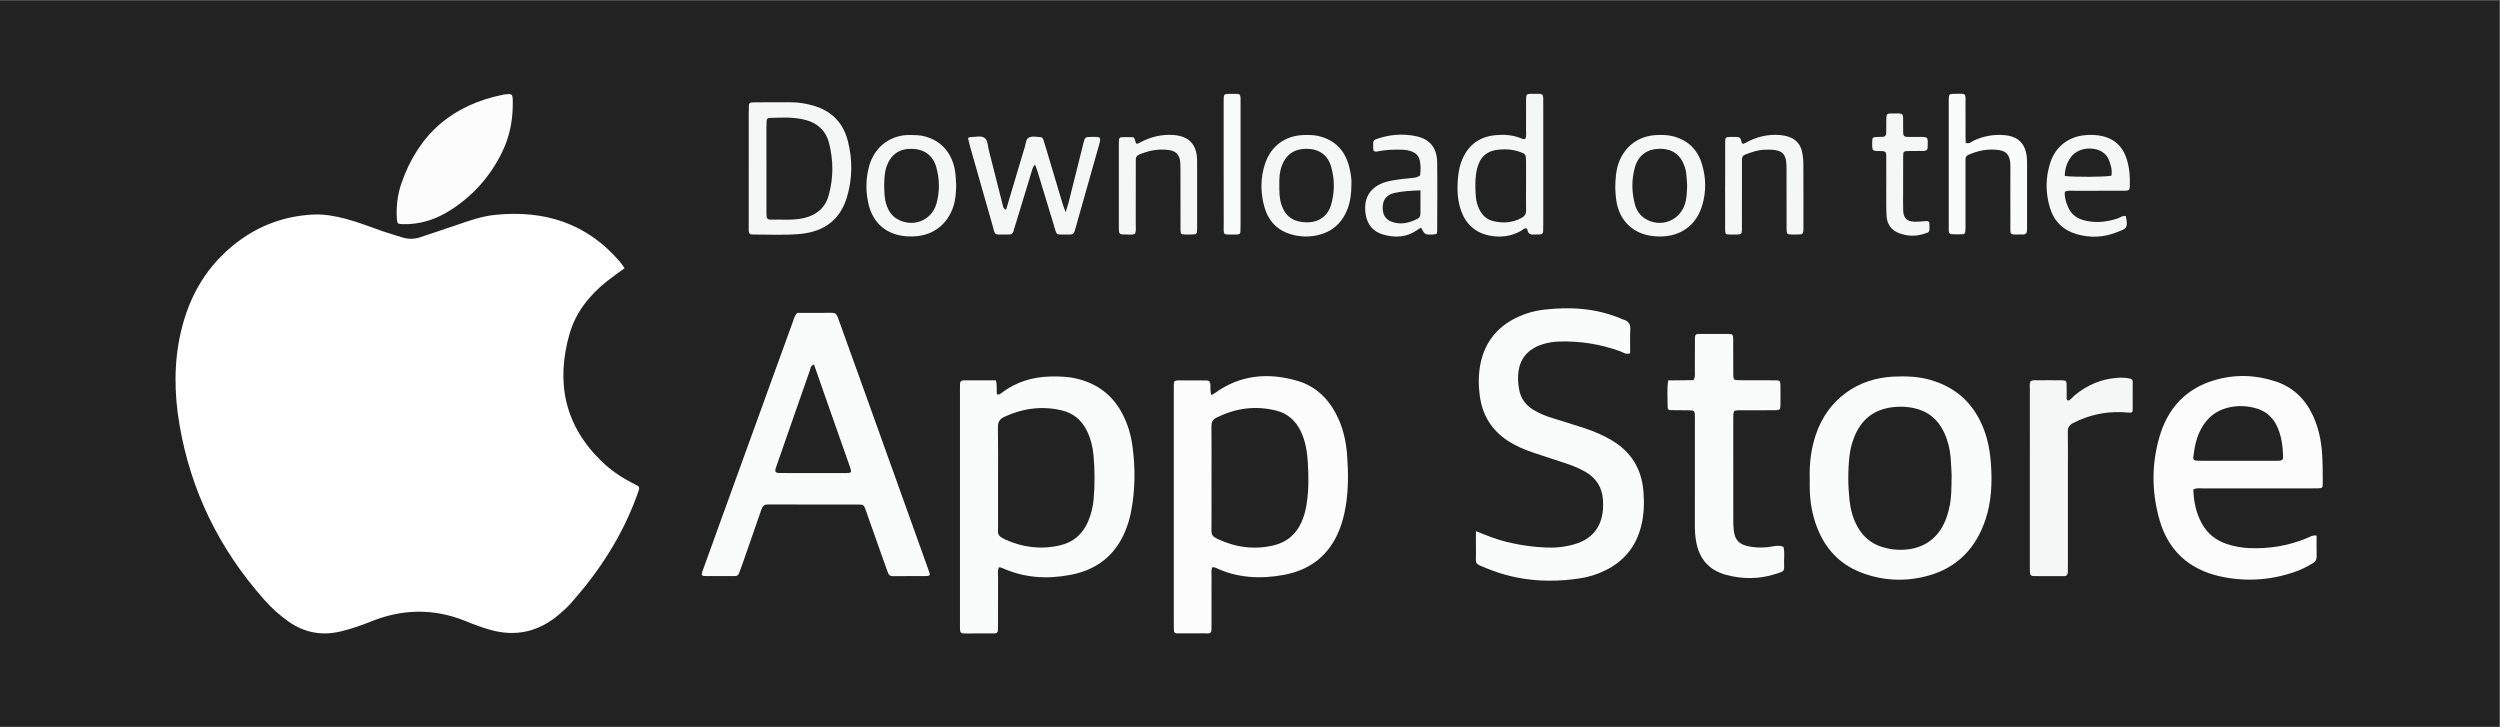 <?xml version="1.0" encoding="utf-8"?>
<!-- Generator: Adobe Illustrator 25.0.1, SVG Export Plug-In . SVG Version: 6.00 Build 0)  -->
<svg version="1.1" id="Layer_1" xmlns="http://www.w3.org/2000/svg" xmlns:xlink="http://www.w3.org/1999/xlink" x="0px" y="0px"
	 viewBox="0 0 1162 338" style="enable-background:new 0 0 1162 338;" xml:space="preserve">
<rect x="0" y="0" width="1162" height="338" fill="#808080" stroke="none"/>
<style type="text/css">
	.st0{fill:#222222;}
	.st1{fill:#FEFEFE;}
	.st2{fill:#FAFBFB;}
	.st3{fill:#FCFCFC;}
	.st4{fill:#F5F6F6;}
</style>
<rect x="-0.55" y="0.21" class="st0" width="1162.31" height="337.57"/>
<g>
	<path class="st1" d="M290.3,124.68c-2.9,2.12-5.53,3.93-8.03,5.91c-8.21,6.51-14.66,14.5-17.55,24.62
		c-6.45,22.57-2.27,42.69,15.05,59.34c4.06,3.9,8.63,7.1,13.65,9.68c0.99,0.51,1.98,1.04,2.96,1.56c0.68,0.36,0.81,0.99,0.63,1.63
		c-0.3,1.07-0.69,2.13-1.07,3.18c-6.77,18.58-17.34,34.83-30.39,49.56c-1.69,1.91-3.59,3.66-5.53,5.32
		c-9.43,8.09-20.14,10.68-32.19,7.25c-3.85-1.09-7.58-2.47-11.28-3.99c-8.41-3.46-17.16-4.99-26.26-4.23
		c-6.1,0.51-11.96,2.02-17.63,4.29c-4.6,1.84-9.26,3.46-14.09,4.64c-8.75,2.14-16.79,0.75-24.2-4.36
		c-4.37-3.01-8.25-6.58-11.76-10.55c-20.74-23.44-34.02-50.51-39.23-81.38c-2.41-14.29-2.6-28.66,0.69-42.89
		c3.96-17.09,12.43-31.41,26.62-42.02c10.26-7.68,21.85-11.81,34.65-12.51c5.33-0.29,10.5,0.69,15.62,2.04
		c5.72,1.51,11.19,3.76,16.78,5.67c3.02,1.03,6.09,1.91,9.13,2.88c2.83,0.9,5.63,0.91,8.47-0.06c5.59-1.91,11.22-3.68,16.79-5.63
		c5.89-2.06,11.82-4.14,18.03-4.77c22.89-2.31,42.69,3.88,57.99,21.83C288.88,122.51,289.46,123.48,290.3,124.68z"/>
	<path class="st2" d="M370.6,145.42c5.24,0,10.67,0.03,16.1-0.02c1.55-0.01,2.21,0.69,2.71,2.09c4.34,12.18,8.77,24.33,13.14,36.5
		c9.44,26.29,18.86,52.59,28.29,78.89c0.43,1.2,0.89,2.39,1.26,3.61c0.24,0.79-0.33,1.24-0.99,1.25
		c-5.44,0.05-10.87,0.02-16.31,0.05c-1.17,0.01-1.75-0.68-2.1-1.62c-1.1-3-2.17-6.01-3.23-9.02c-2.34-6.62-4.65-13.26-7.01-19.87
		c-0.97-2.72-1.01-2.76-3.65-2.77c-13.91-0.02-27.83,0.02-41.74-0.04c-1.74-0.01-2.59,0.66-3.13,2.22
		c-2.96,8.6-5.96,17.19-8.96,25.78c-0.47,1.36-0.98,2.7-1.5,4.04c-0.32,0.82-0.94,1.25-1.83,1.25c-4.8,0-9.59,0.01-14.39-0.02
		c-0.92-0.01-1.3-0.69-0.94-1.69c2.48-6.91,4.98-13.82,7.48-20.72c11.52-31.82,23.04-63.64,34.6-95.45
		C368.95,148.43,369.19,146.78,370.6,145.42z M378.33,169.39c-1.69,0.68-1.57,1.81-1.86,2.64c-5.17,14.73-10.3,29.47-15.44,44.21
		c-0.21,0.6-0.44,1.2-0.6,1.81c-0.3,1.14,0.18,1.75,1.47,1.79c1.91,0.05,3.83,0.04,5.74,0.04c8.62,0,17.23,0.01,25.85-0.01
		c2.24-0.01,2.45-0.33,1.67-2.56c-2.84-8.12-5.71-16.23-8.57-24.34C383.85,185.16,381.12,177.35,378.33,169.39z"/>
	<path class="st2" d="M462.84,176.78c0.8,2.3,0.19,4.41,0.56,6.43c0.9,0.49,1.49-0.11,2.11-0.58c6.74-5.11,14.4-7.45,22.78-7.64
		c4.16-0.09,8.29,0.05,12.38,1.05c9.57,2.35,16.67,7.78,21.17,16.57c2.36,4.6,3.81,9.51,4.51,14.59c1.42,10.36,1.33,20.72-0.7,31.02
		c-0.56,2.83-1.4,5.57-2.47,8.25c-4.7,11.65-13.41,18.42-25.62,20.73c-10.93,2.06-21.64,1.44-31.91-3.27
		c-0.4-0.18-0.88-0.18-1.33-0.27c-0.76,1.44-0.41,2.89-0.42,4.29c-0.04,7.51-0.02,15.03-0.02,22.55c0,0.8-0.01,1.6-0.03,2.4
		c-0.03,0.96-0.58,1.49-1.5,1.49c-4.8,0.04-9.6,0.05-14.39,0.04c-1.12,0-1.75-0.59-1.75-1.77c0.01-1.12-0.02-2.24-0.02-3.36
		c0-35.66,0-71.31,0-106.97c0-1.28,0.03-2.56,0.02-3.84c0-1.22,0.71-1.7,1.8-1.71C452.97,176.77,457.91,176.78,462.84,176.78z
		 M463.89,222.02c0,6.06,0,12.13,0,18.19c0,2.23,0.06,4.47-0.02,6.7c-0.05,1.49,0.63,2.39,1.85,3.04c0.42,0.23,0.82,0.5,1.25,0.7
		c8.24,3.8,16.83,4.88,25.67,2.84c6.11-1.41,10.53-5.11,13.04-10.96c1.46-3.4,2.35-6.93,2.66-10.62c0.56-6.7,0.55-13.39-0.05-20.08
		c-0.35-4-1.29-7.87-3.04-11.5c-2.43-5.06-6.42-8.35-11.85-9.62c-9.19-2.14-18.05-0.93-26.59,3.04c-2.12,0.99-3.02,2.38-2.98,4.82
		C463.98,206.38,463.89,214.2,463.89,222.02z"/>
	<path class="st3" d="M563.09,183.66c0.72-0.43,1.13-0.63,1.49-0.9c11.77-8.53,24.71-9.72,38.3-5.79
		c8.07,2.33,13.9,7.61,17.88,14.97c3.33,6.16,4.9,12.84,5.39,19.73c0.56,7.97,0.65,15.96-0.71,23.9c-0.62,3.63-1.51,7.19-2.87,10.61
		c-4.69,11.84-13.47,18.74-25.88,21.03c-10.92,2.01-21.63,1.47-31.85-3.39c-0.27-0.13-0.61-0.15-0.92-0.18
		c-0.15-0.01-0.31,0.08-0.52,0.14c-0.54,1.34-0.27,2.77-0.28,4.16c-0.03,7.51-0.01,15.02-0.01,22.53c0,0.8-0.02,1.6-0.03,2.4
		c-0.02,0.93-0.49,1.52-1.43,1.52c-4.95,0.01-9.91,0-14.86-0.03c-0.75,0-1.12-0.52-1.15-1.24c-0.04-1.12-0.06-2.24-0.06-3.35
		c0-36.11-0.01-72.22,0-108.32c0-5.12-0.48-4.62,4.6-4.64c3.52-0.01,7.03,0,10.55,0.02c1.12,0,1.75,0.52,1.85,1.7
		C562.72,180.07,562.32,181.69,563.09,183.66z M563.11,222.3c0,1.12,0,2.24,0,3.35c0,7.03,0.04,14.06-0.03,21.09
		c-0.01,1.46,0.46,2.44,1.7,3.12c0.42,0.23,0.83,0.49,1.26,0.69c8.38,3.93,17.1,5.09,26.13,2.89c6.14-1.5,10.46-5.31,12.93-11.14
		c1.06-2.5,1.75-5.12,2.19-7.82c1.08-6.67,0.99-13.38,0.55-20.08c-0.31-4.77-1.12-9.49-3.23-13.91c-2.36-4.93-6.08-8.28-11.29-9.61
		c-9.67-2.47-18.99-1.21-27.92,3.25c-1.84,0.92-2.35,2.21-2.33,4.2C563.17,206.32,563.11,214.31,563.11,222.3z"/>
	<path class="st2" d="M686.02,246.9c1.89,0.74,3.06,1.18,4.22,1.66c8.96,3.69,18.36,5.42,27.98,5.92c4.64,0.24,9.25-0.22,13.74-1.56
		c7.93-2.36,12.3-7.66,13.08-15.88c0.15-1.58,0.12-3.2,0.01-4.78c-0.41-5.88-3.25-10.22-8.4-13.1c-2.8-1.57-5.75-2.76-8.79-3.77
		c-4.85-1.6-9.7-3.2-14.55-4.79c-4.42-1.44-8.68-3.22-12.58-5.79c-7.54-4.97-11.75-11.99-12.93-20.89
		c-0.55-4.14-0.67-8.26-0.09-12.42c1.58-11.36,7.52-19.45,17.96-24.24c3.8-1.75,7.8-2.85,11.94-3.33
		c12.23-1.41,24.24-0.71,35.76,4.14c0.44,0.19,0.88,0.4,1.33,0.53c2.36,0.68,3.18,2.19,3.06,4.64c-0.19,3.66-0.05,7.34-0.05,10.94
		c-1.95,0.78-3.31-0.43-4.73-0.94c-9.13-3.29-18.52-4.79-28.21-4.5c-2.59,0.08-5.11,0.46-7.55,1.21
		c-7.49,2.31-11.1,7.22-11.57,14.17c-0.17,2.58,0.05,5.13,0.6,7.62c0.83,3.77,3.06,6.63,6.32,8.67c2.86,1.79,5.99,2.99,9.2,3.98
		c5.03,1.56,10.07,3.1,15.07,4.75c4.25,1.4,8.34,3.17,12.21,5.46c9.07,5.37,13.98,13.28,14.82,23.77
		c0.45,5.61,0.27,11.17-1.18,16.64c-2.43,9.19-7.94,15.87-16.47,20.08c-3.75,1.85-7.73,3.11-11.83,3.73
		c-14.65,2.22-29.02,1.17-42.84-4.44c-6.85-2.78-5.38-1.72-5.52-8.23C685.97,253.29,686.02,250.42,686.02,246.9z"/>
	<path class="st3" d="M1076.76,248.94c0,3.32-0.04,6.5,0.02,9.68c0.03,1.44-0.52,2.35-1.74,3.12c-2.86,1.81-5.89,3.23-9.07,4.3
		c-11.17,3.75-22.6,4.39-34.05,1.86c-14.48-3.21-24.16-12.04-28.22-26.39c-3.64-12.88-3.7-25.96,0.11-38.79
		c3.84-12.93,12.1-22,25.28-25.95c9.61-2.88,19.29-2.61,28.77,0.57c7.97,2.68,13.6,8.13,17.16,15.75c2.6,5.59,3.85,11.52,4.29,17.59
		c0.34,4.77,0.27,9.58,0.31,14.37c0.02,1.59-0.34,1.87-2,1.93c-1.28,0.04-2.56,0.02-3.84,0.02c-16.47,0-32.94-0.01-49.41,0.02
		c-1.57,0-3.2-0.32-4.9,0.44c0.13,5.6,1.24,10.99,4,15.96c2.51,4.53,6.31,7.6,11.16,9.3c3.47,1.21,7.08,1.87,10.78,2.04
		c9.41,0.41,18.45-1.11,27.14-4.76C1073.7,249.52,1074.77,248.67,1076.76,248.94z M1040.67,214.18c5.1,0,10.21,0,15.31,0
		c1.12,0,2.23,0,3.35-0.02c1.08-0.02,1.88-0.44,1.86-1.66c-0.11-5.14-0.75-10.18-3.07-14.85c-2.11-4.25-5.58-6.91-10.15-8.05
		c-4.07-1.02-8.18-1.17-12.31-0.14c-4,1-7.38,2.93-10.03,6.09c-4.18,4.99-5.56,11-6.2,17.26c-0.07,0.66,0.45,1.21,1.16,1.27
		c1.11,0.09,2.23,0.09,3.34,0.09C1029.5,214.19,1035.08,214.18,1040.67,214.18z"/>
	<path class="st2" d="M841.17,222.72c-0.22-7.15,0.57-13.91,2.77-20.52c5.6-16.84,19.75-26.46,36.3-27.16
		c5.61-0.24,11.19-0.08,16.64,1.44c12.25,3.41,20.61,11.11,25.17,22.96c2.03,5.27,2.98,10.76,3.36,16.36
		c0.59,8.66,0.23,17.28-2.52,25.59c-4.42,13.34-13.12,22.51-26.89,26.25c-10.47,2.85-20.93,2.34-31.05-1.57
		c-10.12-3.91-16.82-11.34-20.58-21.44c-2.02-5.43-3.04-11.08-3.18-16.87C841.13,226,841.17,224.24,841.17,222.72z M907.12,220.85
		c-0.11-1.94-0.2-5.14-0.47-8.32c-0.35-4.01-1.33-7.89-3.03-11.54c-2.82-6.02-7.48-9.9-14.01-11.3c-2.97-0.64-6.01-0.8-9.07-0.52
		c-9.43,0.86-15.66,5.81-18.93,14.6c-1,2.7-1.69,5.48-2,8.37c-0.74,6.87-0.68,13.73,0.07,20.58c0.46,4.16,1.55,8.15,3.55,11.86
		c2.99,5.55,7.59,8.93,13.75,10.23c0.94,0.2,1.88,0.42,2.83,0.53c10.64,1.22,20.89-2.66,25.08-15.24c0.4-1.21,0.72-2.45,1.03-3.69
		C907.1,231.71,907.02,226.9,907.12,220.85z"/>
	<path class="st2" d="M775.35,176.83c4.09-0.05,8.04-0.1,11.82-0.14c0.92-1.66,0.58-3.13,0.6-4.54c0.05-4.96,0-9.91,0.04-14.87
		c0.01-1.66,0.38-2.06,1.93-2.07c4.64-0.04,9.28-0.04,13.92,0c1.49,0.01,1.91,0.46,1.93,2.09c0.05,4.48,0.02,8.95,0.03,13.43
		c0,1.28-0.03,2.56,0.02,3.84c0.08,1.82,0.39,2.15,2.34,2.16c5.76,0.04,11.52,0,17.28,0.04c1.99,0.01,2.25,0.27,2.28,2.19
		c0.05,3.2,0.05,6.4,0,9.59c-0.03,1.8-0.37,2.11-2.37,2.12c-5.76,0.03-11.52-0.01-17.28,0.03c-1.84,0.01-2.17,0.39-2.25,2.27
		c-0.04,0.96-0.02,1.92-0.02,2.88c0,15.19-0.01,30.38,0.01,45.57c0,1.76,0.03,3.52,0.24,5.26c0.5,4.19,2.45,6.28,6.52,7.18
		c3.15,0.7,6.32,0.81,9.53,0.42c2.31-0.28,4.64-1.11,6.98-0.14c0.7,2.17,0.32,4.41,0.33,6.62c0.02,5.01,0.81,4.56-4.61,6.22
		c-7.33,2.24-14.85,2.21-22.25,0.24c-7.87-2.1-12.5-7.31-13.98-15.34c-0.47-2.53-0.61-5.07-0.61-7.63
		c0.01-15.83,0.01-31.66,0.01-47.48c0-0.96,0.02-1.92,0-2.88c-0.06-3.13-0.06-3.14-3.23-3.19c-2.72-0.04-5.44-0.03-8.16-0.07
		c-0.71-0.01-1.25-0.4-1.26-1.12C775.09,185.38,774.78,181.24,775.35,176.83z"/>
	<path class="st4" d="M943.76,177.27c1.16-0.81,2.47-0.51,3.73-0.52c3.67-0.03,7.35-0.04,11.02,0.01c1.71,0.02,2.01,0.32,2.05,1.89
		c0.05,1.91-0.01,3.83,0.04,5.75c0.01,0.57-0.28,1.28,0.64,1.82c1.29-0.38,2.08-1.65,3.13-2.52c5.7-4.71,12.18-7.5,19.59-8.08
		c2.08-0.16,4.15-0.09,6.19,0.38c0.7,0.16,1.12,0.63,1.13,1.32c0.02,4.47,0.02,8.94-0.01,13.4c0,0.74-0.49,1.14-1.24,1.09
		c-1.28-0.07-2.55-0.21-3.82-0.25c-7.98-0.28-15.52,1.41-22.63,5.08c-1.8,0.93-2.5,2.12-2.46,4.15c0.12,5.27,0.04,10.54,0.04,15.8
		c0,15.17,0,30.33,0,45.5c0,1.28-0.01,2.55-0.02,3.83c-0.02,1.12-0.57,1.86-1.7,1.87c-4.79,0.03-9.58,0.02-14.37-0.02
		c-0.88-0.01-1.49-0.54-1.55-1.47c-0.06-0.95-0.05-1.91-0.05-2.87c0-27.46,0-54.92,0.01-82.38
		C943.46,179.78,943.23,178.49,943.76,177.27z"/>
	<path class="st3" d="M238.33,49.18c-0.1,7.28-1.53,14.29-4.65,20.89c-5.47,11.56-13.62,20.82-24.41,27.68
		c-6.75,4.29-14.12,6.69-22.22,6.44c-2.18-0.07-2.43-0.25-2.58-2.48c-0.38-5.64,0.28-11.18,2.12-16.53
		c7.88-22.83,23.75-36.5,47.42-41.2c0.47-0.09,0.95-0.13,1.43-0.18c2.41-0.24,2.78,0.07,2.89,2.51
		C238.36,47.26,238.33,48.22,238.33,49.18z"/>
	<path class="st4" d="M348.01,78.07c0-8.46,0-16.92,0-25.38c0-1.28,0.02-2.55,0.08-3.83c0.03-0.71,0.44-1.18,1.18-1.23
		c0.8-0.05,1.59-0.08,2.39-0.08c5.27-0.01,10.54,0,15.81-0.01c3.7-0.01,7.3,0.59,10.84,1.64c8.18,2.42,13.49,7.82,15.67,15.97
		c2.35,8.8,2.28,17.75-0.32,26.49c-2.72,9.13-9.16,16.08-22.35,17.16c-7.14,0.58-14.36,0.18-21.55,0.21
		c-1.14,0.01-1.77-0.52-1.75-1.73c0.02-1.12-0.01-2.23-0.01-3.35C348.01,95.31,348.01,86.69,348.01,78.07z M356.24,78.12
		c0,6.39,0,12.77,0,19.16c0,1.12-0.02,2.24,0.07,3.35c0.08,0.89,0.63,1.45,1.57,1.43c5.25-0.1,10.53,0.48,15.75-0.71
		c5.8-1.32,9.86-4.7,11.48-10.36c2.33-8.12,2.31-16.42,0.2-24.59c-1.42-5.5-5.14-9.08-10.69-10.59c-5.64-1.53-11.39-1.18-17.14-0.98
		c-0.72,0.02-1.11,0.58-1.15,1.28c-0.07,1.11-0.1,2.23-0.1,3.35C356.23,65.66,356.24,71.89,356.24,78.12z"/>
	<path class="st4" d="M467.62,97.51c2.69-9.02,5.33-17.89,7.97-26.76c0.27-0.92,0.56-1.83,0.83-2.75c0.39-1.37,0.39-3.19,1.55-3.91
		c1.64-1.02,3.73-0.43,5.63-0.35c0.67,0.03,1.15,0.52,1.36,1.18c0.43,1.37,0.86,2.74,1.27,4.12c2.56,8.57,5.11,17.14,7.68,25.71
		c0.32,1.05,0.74,2.07,1.39,3.9c0.65-2.16,1.12-3.53,1.48-4.94c2.26-8.98,4.49-17.97,6.75-26.96c0.77-3.07,0.8-3.06,3.77-3.11
		c4.6-0.07,4.61-0.07,3.36,4.39c-3.47,12.29-6.96,24.59-10.44,36.88c-0.26,0.92-0.51,1.85-0.8,2.76c-0.27,0.84-0.87,1.3-1.77,1.33
		c-0.32,0.01-0.64,0.02-0.96,0.02c-6.5-0.14-5.18,1.03-7.09-5.13c-2.46-7.93-4.82-15.89-7.24-23.83c-0.36-1.17-0.83-2.31-1.28-3.55
		c-1.11,1.11-1.31,2.39-1.68,3.61c-2.46,8.1-4.93,16.2-7.41,24.29c-0.33,1.07-0.7,2.12-0.98,3.2c-0.23,0.89-0.76,1.35-1.67,1.37
		c-0.8,0.02-1.6,0.05-2.4,0.04c-5.2-0.07-4.21,0.58-5.65-4.4c-3.45-11.97-6.84-23.95-10.24-35.93c-0.43-1.5-0.75-3.03-1.13-4.6
		c0.68-0.18,1.13-0.42,1.58-0.41c2.06,0.04,4.47-0.77,6.09,0.4c1.62,1.17,1.5,3.69,2,5.67c2.15,8.52,4.32,17.03,6.48,25.55
		C466.26,96.05,466.24,96.91,467.62,97.51z"/>
	<path class="st4" d="M709.37,106.1c-1.07-0.05-1.69,0.82-2.5,1.27c-4.54,2.51-9.4,3.12-14.4,2.16c-6.66-1.29-11.13-5.29-13.39-11.7
		c-1.79-5.09-1.88-10.34-1.36-15.63c0.28-2.86,0.86-5.68,2.04-8.34c2.98-6.78,8.21-10.42,15.53-11.05c3.85-0.33,7.67-0.1,11.33,1.33
		c0.74,0.29,1.43,0.73,2.31,0.42c0.67-1.33,0.35-2.79,0.36-4.21c0.04-4.79-0.01-9.59,0.04-14.38c0.02-1.99,0.34-2.36,2.13-2.36
		c6.45,0.02,5.84-0.85,5.85,5.37c0.01,18.22,0.01,36.43,0,54.65c0,1.28-0.02,2.56-0.05,3.83c-0.02,0.96-0.57,1.46-1.47,1.51
		c-0.96,0.06-1.92-0.02-2.88,0.05c-1.72,0.14-2.74-0.52-2.97-2.3C709.91,106.51,709.57,106.32,709.37,106.1z M709.3,85.9
		C709.3,85.9,709.3,85.9,709.3,85.9c0.01-3.83,0.04-7.66-0.01-11.49c-0.03-2.56-0.33-2.93-2.76-3.79c-3.7-1.32-7.53-1.47-11.35-0.86
		c-3.72,0.6-6.45,2.74-7.85,6.28c-0.64,1.61-1.1,3.35-1.3,5.07c-0.41,3.49-0.33,7.01-0.04,10.52c0.16,1.92,0.72,3.76,1.52,5.51
		c1.33,2.96,3.63,4.95,6.71,5.67c4.46,1.03,8.87,0.75,13.01-1.54c1.39-0.77,2.13-1.74,2.1-3.4C709.25,93.89,709.3,89.89,709.3,85.9z
		"/>
	<path class="st2" d="M913.68,66.44c1.74,0.55,2.67-0.62,3.76-1.12c4.46-2.05,9.1-2.9,13.99-2.52c6.47,0.5,9.92,3.76,10.63,10.18
		c0.12,1.11,0.12,2.24,0.12,3.35c0.01,9.59,0.01,19.19,0,28.78c0,0.96,0.03,1.93-0.13,2.87c-0.06,0.34-0.58,0.67-0.95,0.89
		c-0.25,0.15-0.62,0.13-0.94,0.12c-6.6-0.07-5.69,0.92-5.73-5.4c-0.05-8.16-0.01-16.31-0.01-24.47c0-1.28,0.05-2.57-0.09-3.83
		c-0.38-3.25-1.92-5.02-5.06-5.51c-5.04-0.78-9.87,0.16-14.48,2.25c-0.78,0.35-1.22,0.96-1.21,1.87c0.01,1.12-0.01,2.24-0.01,3.36
		c0,9.12,0,18.23,0,27.35c0,1.12,0.02,2.25-0.12,3.35c-0.04,0.35-0.56,0.9-0.88,0.91c-1.91,0.08-3.83,0.08-5.74-0.01
		c-0.34-0.02-0.82-0.51-0.93-0.88c-0.17-0.6-0.12-1.27-0.12-1.9c0-19.83,0-39.66,0-59.49c0-0.48,0.02-0.96,0.04-1.44
		c0.03-0.93,0.5-1.51,1.44-1.51c7.35,0,6.23-1.13,6.31,5.76c0.05,4.8,0,9.59,0.01,14.39C913.57,64.71,913.64,65.62,913.68,66.44z"/>
	<path class="st4" d="M959.75,89.11c-0.26,2.46,0.48,4.73,1.4,6.94c1.31,3.13,3.65,5.2,6.9,6.17c5.4,1.61,10.71,1.08,16.01-0.61
		c1.32-0.42,2.48-1.48,4-1.2c1.45,6.17-0.41,6-4.02,7.48c-6.09,2.49-12.46,2.77-18.79,0.95c-6.28-1.81-10.52-5.97-12.42-12.22
		c-2.1-6.88-2.1-13.89,0.06-20.75c2.6-8.23,9.31-13,18.01-13.14c1.43-0.02,2.89-0.03,4.31,0.17c6.41,0.88,10.92,4.22,13.08,10.42
		c1.49,4.28,1.79,8.74,1.65,13.23c-0.05,1.73-0.44,2.09-2.42,2.1c-7.67,0.03-15.34,0-23,0.03
		C962.95,88.69,961.32,88.36,959.75,89.11z M981.37,81.68c0.5-2.58-0.27-4.99-1.17-7.34c-0.64-1.66-1.78-2.99-3.36-3.91
		c-3.76-2.19-10.82-2.09-14.27,2.6c-1.92,2.61-2.87,5.53-2.84,8.77C964.64,82.36,977.8,82.29,981.37,81.68z"/>
	<path class="st4" d="M628.14,85.79c-0.03,4.33-0.51,7.96-1.85,11.41c-2.86,7.36-8.35,11.48-16.1,12.52
		c-2.19,0.29-4.49,0.27-6.68-0.05c-8.2-1.2-13.73-5.7-15.91-13.81c-1.73-6.43-1.77-12.94,0.26-19.33
		c2.75-8.67,9.44-13.62,18.55-13.79c2.06-0.04,4.19-0.01,6.18,0.43c7.97,1.77,12.72,6.9,14.61,14.71
		C627.87,80.67,628.29,83.53,628.14,85.79z M594.63,85.9c-0.02,3.26,0.01,6.28,0.98,9.22c1.81,5.48,5.52,8.07,11.51,8.22
		c6.7,0.17,10.32-3.79,11.57-8.13c1.72-5.96,1.73-12.01-0.05-17.94c-1.62-5.42-5.8-8.16-11.62-8.11c-5.54,0.05-9.39,2.79-11.27,7.98
		C594.7,80.06,594.57,83.08,594.63,85.9z"/>
	<path class="st4" d="M750.76,87.22c0.11-4.3,0.32-7.79,1.48-11.16c2.77-8.05,9.44-13.04,17.99-13.3c2.22-0.07,4.51-0.06,6.66,0.41
		c7.34,1.6,12.14,6.15,14.25,13.32c1.84,6.24,1.93,12.64,0.08,18.88c-3.47,11.71-13.41,15.8-23.85,14.24
		c-8.91-1.34-14.81-7.49-16.13-16.51C750.92,90.9,750.87,88.66,750.76,87.22z M784.18,86.03c-0.14-1.91-0.22-3.82-0.44-5.72
		c-0.11-0.94-0.4-1.87-0.7-2.78c-1.86-5.7-5.86-8.5-11.91-8.36c-5.65,0.13-9.7,3.11-11.24,8.64c-1.61,5.81-1.52,11.69,0.11,17.5
		c0.75,2.68,2.32,4.89,4.76,6.38c6.97,4.28,15.73,1.07,18.34-6.66C784.09,92.08,784.07,89.07,784.18,86.03z"/>
	<path class="st4" d="M444.44,86.13c-0.08,3.37-0.28,6.68-1.35,9.92c-2.68,8.13-9.15,13.23-17.68,13.78
		c-1.43,0.09-2.88,0.09-4.3-0.02c-9.11-0.71-15.4-6.15-17.45-15.05c-1.28-5.53-1.26-11.07,0.06-16.58
		c2.6-10.81,11.11-15.57,19.24-15.44c2.06,0.03,4.18,0.05,6.18,0.49c8.2,1.82,13.62,7.96,14.84,16.71
		C444.27,81.99,444.29,84.07,444.44,86.13z M410.96,86.22c0.1,3.19,0.08,6.37,1.22,9.44c0.92,2.47,2.27,4.55,4.55,5.96
		c7.16,4.44,16.24,1.12,18.52-6.95c1.59-5.64,1.51-11.4-0.09-17.03c-1.55-5.47-5.62-8.35-11.38-8.47
		c-5.76-0.11-9.67,2.63-11.66,8.08C411.06,80.16,411.07,83.19,410.96,86.22z"/>
	<path class="st4" d="M667.7,108.73c-0.54,0.09-1.15,0.26-1.76,0.28c-3.64,0.1-3.64,0.09-5.45-3.2c-0.53,0.33-1.08,0.63-1.59,0.99
		c-4.95,3.53-10.38,3.86-16.01,2.22c-4.56-1.32-7.25-4.42-8.08-9.14c-1.35-7.63,1.99-13.19,9.5-15.36c2.44-0.7,5.02-0.94,7.54-1.35
		c0.79-0.13,1.6-0.08,2.39-0.22c1.98-0.36,4.15-0.01,5.85-1.49c0.25-2.55,0.4-5.12-0.39-7.59c-0.5-1.57-1.64-2.69-3.22-3.35
		c-1.5-0.63-3.06-0.88-4.67-0.93c-4.01-0.13-7.99,0.02-11.93,0.86c-0.85,0.18-1.58-0.19-1.62-1.23c-0.03-0.96-0.02-1.91,0.01-2.87
		c0.03-0.92,0.58-1.39,1.41-1.69c6.01-2.14,12.21-2.66,18.41-1.38c6.56,1.35,9.82,5.43,9.91,12.24c0.14,10.71,0.02,21.41,0,32.12
		C668,107.96,667.84,108.26,667.7,108.73z M660.23,88.47c-4.45,0.19-8.27,0.35-12.01,1.19c-3.86,0.86-5.61,3.2-5.54,7.19
		c0.07,3.64,1.84,5.78,5.59,6.66c3.77,0.88,7.24-0.12,10.57-1.81c0.93-0.47,1.38-1.26,1.38-2.31
		C660.23,95.91,660.23,92.43,660.23,88.47z"/>
	<path class="st4" d="M527.51,108.68c-1.24,0.58-2.54,0.33-3.8,0.33c-3.64,0.01-3.67-0.01-3.68-3.67c-0.02-12.63-0.01-25.25,0-37.88
		c0-0.8,0.01-1.6,0.06-2.39c0.04-0.7,0.43-1.26,1.14-1.29c1.75-0.07,3.51-0.08,5.26-0.01c0.72,0.03,0.89,0.67,1.06,1.34
		c0.51,2,0.6,2.05,2.31,1.13c4.91-2.63,10.09-3.9,15.68-3.48c1.62,0.12,3.16,0.42,4.66,1.02c2.69,1.07,4.45,2.98,5.42,5.71
		c0.66,1.85,0.8,3.74,0.8,5.66c0,10.23,0,20.46,0,30.69c0,0.64-0.02,1.28-0.07,1.91c-0.05,0.73-0.48,1.16-1.2,1.19
		c-1.44,0.05-2.88,0.09-4.31,0.06c-1.9-0.04-2.13-0.27-2.14-2.3c-0.02-8.79-0.01-17.58-0.02-26.37c0-1.6,0.03-3.2-0.09-4.79
		c-0.28-3.51-1.83-5.29-5.25-5.79c-4.88-0.71-9.55,0.23-14.03,2.19c-0.96,0.42-1.41,1.23-1.39,2.3c0.02,1.28,0,2.56,0,3.84
		c0,8.79,0.01,17.58-0.02,26.37C527.89,105.87,528.19,107.33,527.51,108.68z"/>
	<path class="st4" d="M801.85,86.31c0-6.87-0.02-13.73,0.01-20.6c0.01-1.69,0.33-1.98,1.88-2.05c1.12-0.04,2.24,0,3.35-0.02
		c1.28-0.02,1.98,0.41,2.24,1.84c0.27,1.47,0.76,1.62,1.89,0.98c5-2.84,10.32-4.14,16.07-3.7c1.44,0.11,2.82,0.38,4.2,0.86
		c3.31,1.16,5.34,3.46,6.08,6.81c0.41,1.85,0.62,3.79,0.63,5.69c0.06,9.9,0.03,19.8,0.03,29.7c0,0.64,0,1.28-0.08,1.91
		c-0.09,0.7-0.55,1.17-1.24,1.21c-1.27,0.08-2.55,0.08-3.83,0.06c-2.51-0.04-2.68-0.16-2.68-2.74c-0.03-8.78-0.01-17.56-0.02-26.34
		c0-1.59,0.02-3.2-0.17-4.78c-0.38-3.28-1.88-4.89-5.1-5.38c-1.57-0.24-3.19-0.2-4.78-0.17c-3.24,0.07-6.26,1.12-9.24,2.3
		c-1,0.39-1.45,1.13-1.43,2.22c0.03,2.39,0,4.79,0,7.18c0,8.46,0.01,16.92-0.02,25.39c-0.01,2-0.27,2.22-2.14,2.32
		c-0.16,0.01-0.32,0.01-0.48,0.01c-5.87-0.07-5.15,0.74-5.18-4.99c-0.03-5.91-0.01-11.82-0.01-17.72
		C801.84,86.31,801.85,86.31,801.85,86.31z"/>
	<path class="st4" d="M876.74,86.12c0-4.63,0.03-9.26-0.01-13.88c-0.01-1.54-0.43-1.91-2-2.02c-0.79-0.06-1.6,0.01-2.39-0.04
		c-1.83-0.12-2.08-0.41-2.15-2.36c-0.02-0.48-0.01-0.96,0-1.44c0.03-2.6,0.03-2.61,2.66-2.73c0.8-0.04,1.6,0,2.39-0.06
		c0.92-0.08,1.44-0.65,1.46-1.55c0.05-2.23,0.01-4.47,0.06-6.7c0.05-2.31,0.28-2.59,2.37-2.61c6.19-0.04,5.4-0.5,5.45,5.29
		c0.06,6.42-0.66,5.55,5.59,5.62c0.48,0.01,0.96,0,1.44,0c4.93-0.05,4.44-0.08,4.37,4.89c-0.02,1.21-0.84,1.62-1.91,1.63
		c-2.23,0.03-4.47-0.01-6.71,0.03c-2.62,0.05-2.75,0.14-2.77,2.62c-0.03,4.79-0.01,9.57-0.01,14.36c0,3.51-0.07,7.02,0.02,10.53
		c0.1,3.65,1.61,5.2,5.29,5.35c1.9,0.08,3.81-0.25,5.72-0.31c0.38-0.01,1.1,0.36,1.12,0.6c0.12,1.26,0.14,2.54,0.03,3.79
		c-0.06,0.69-0.78,0.99-1.36,1.2c-4.36,1.62-8.76,1.68-13.07-0.1c-3.41-1.41-5.23-4.16-5.45-7.8c-0.2-3.34-0.12-6.7-0.15-10.05
		C876.74,88.99,876.75,87.56,876.74,86.12C876.75,86.12,876.75,86.12,876.74,86.12z"/>
	<path class="st2" d="M568.76,76.29c0-9.41,0-18.83,0-28.24c0-0.96,0.01-1.91,0.03-2.87c0.02-0.9,0.43-1.51,1.4-1.53
		c1.6-0.03,3.19-0.02,4.79-0.03c1.25-0.01,1.62,0.75,1.62,1.84c0,0.96,0.01,1.91,0.01,2.87c0,18.67,0,37.34,0,56.01
		c0,1.12-0.02,2.23-0.06,3.35c-0.03,0.7-0.36,1.19-1.13,1.26c-0.32,0.03-0.64,0.07-0.95,0.06c-6.56-0.08-5.66,0.88-5.69-5.42
		C568.73,94.48,568.76,85.39,568.76,76.29z"/>
</g>
</svg>
